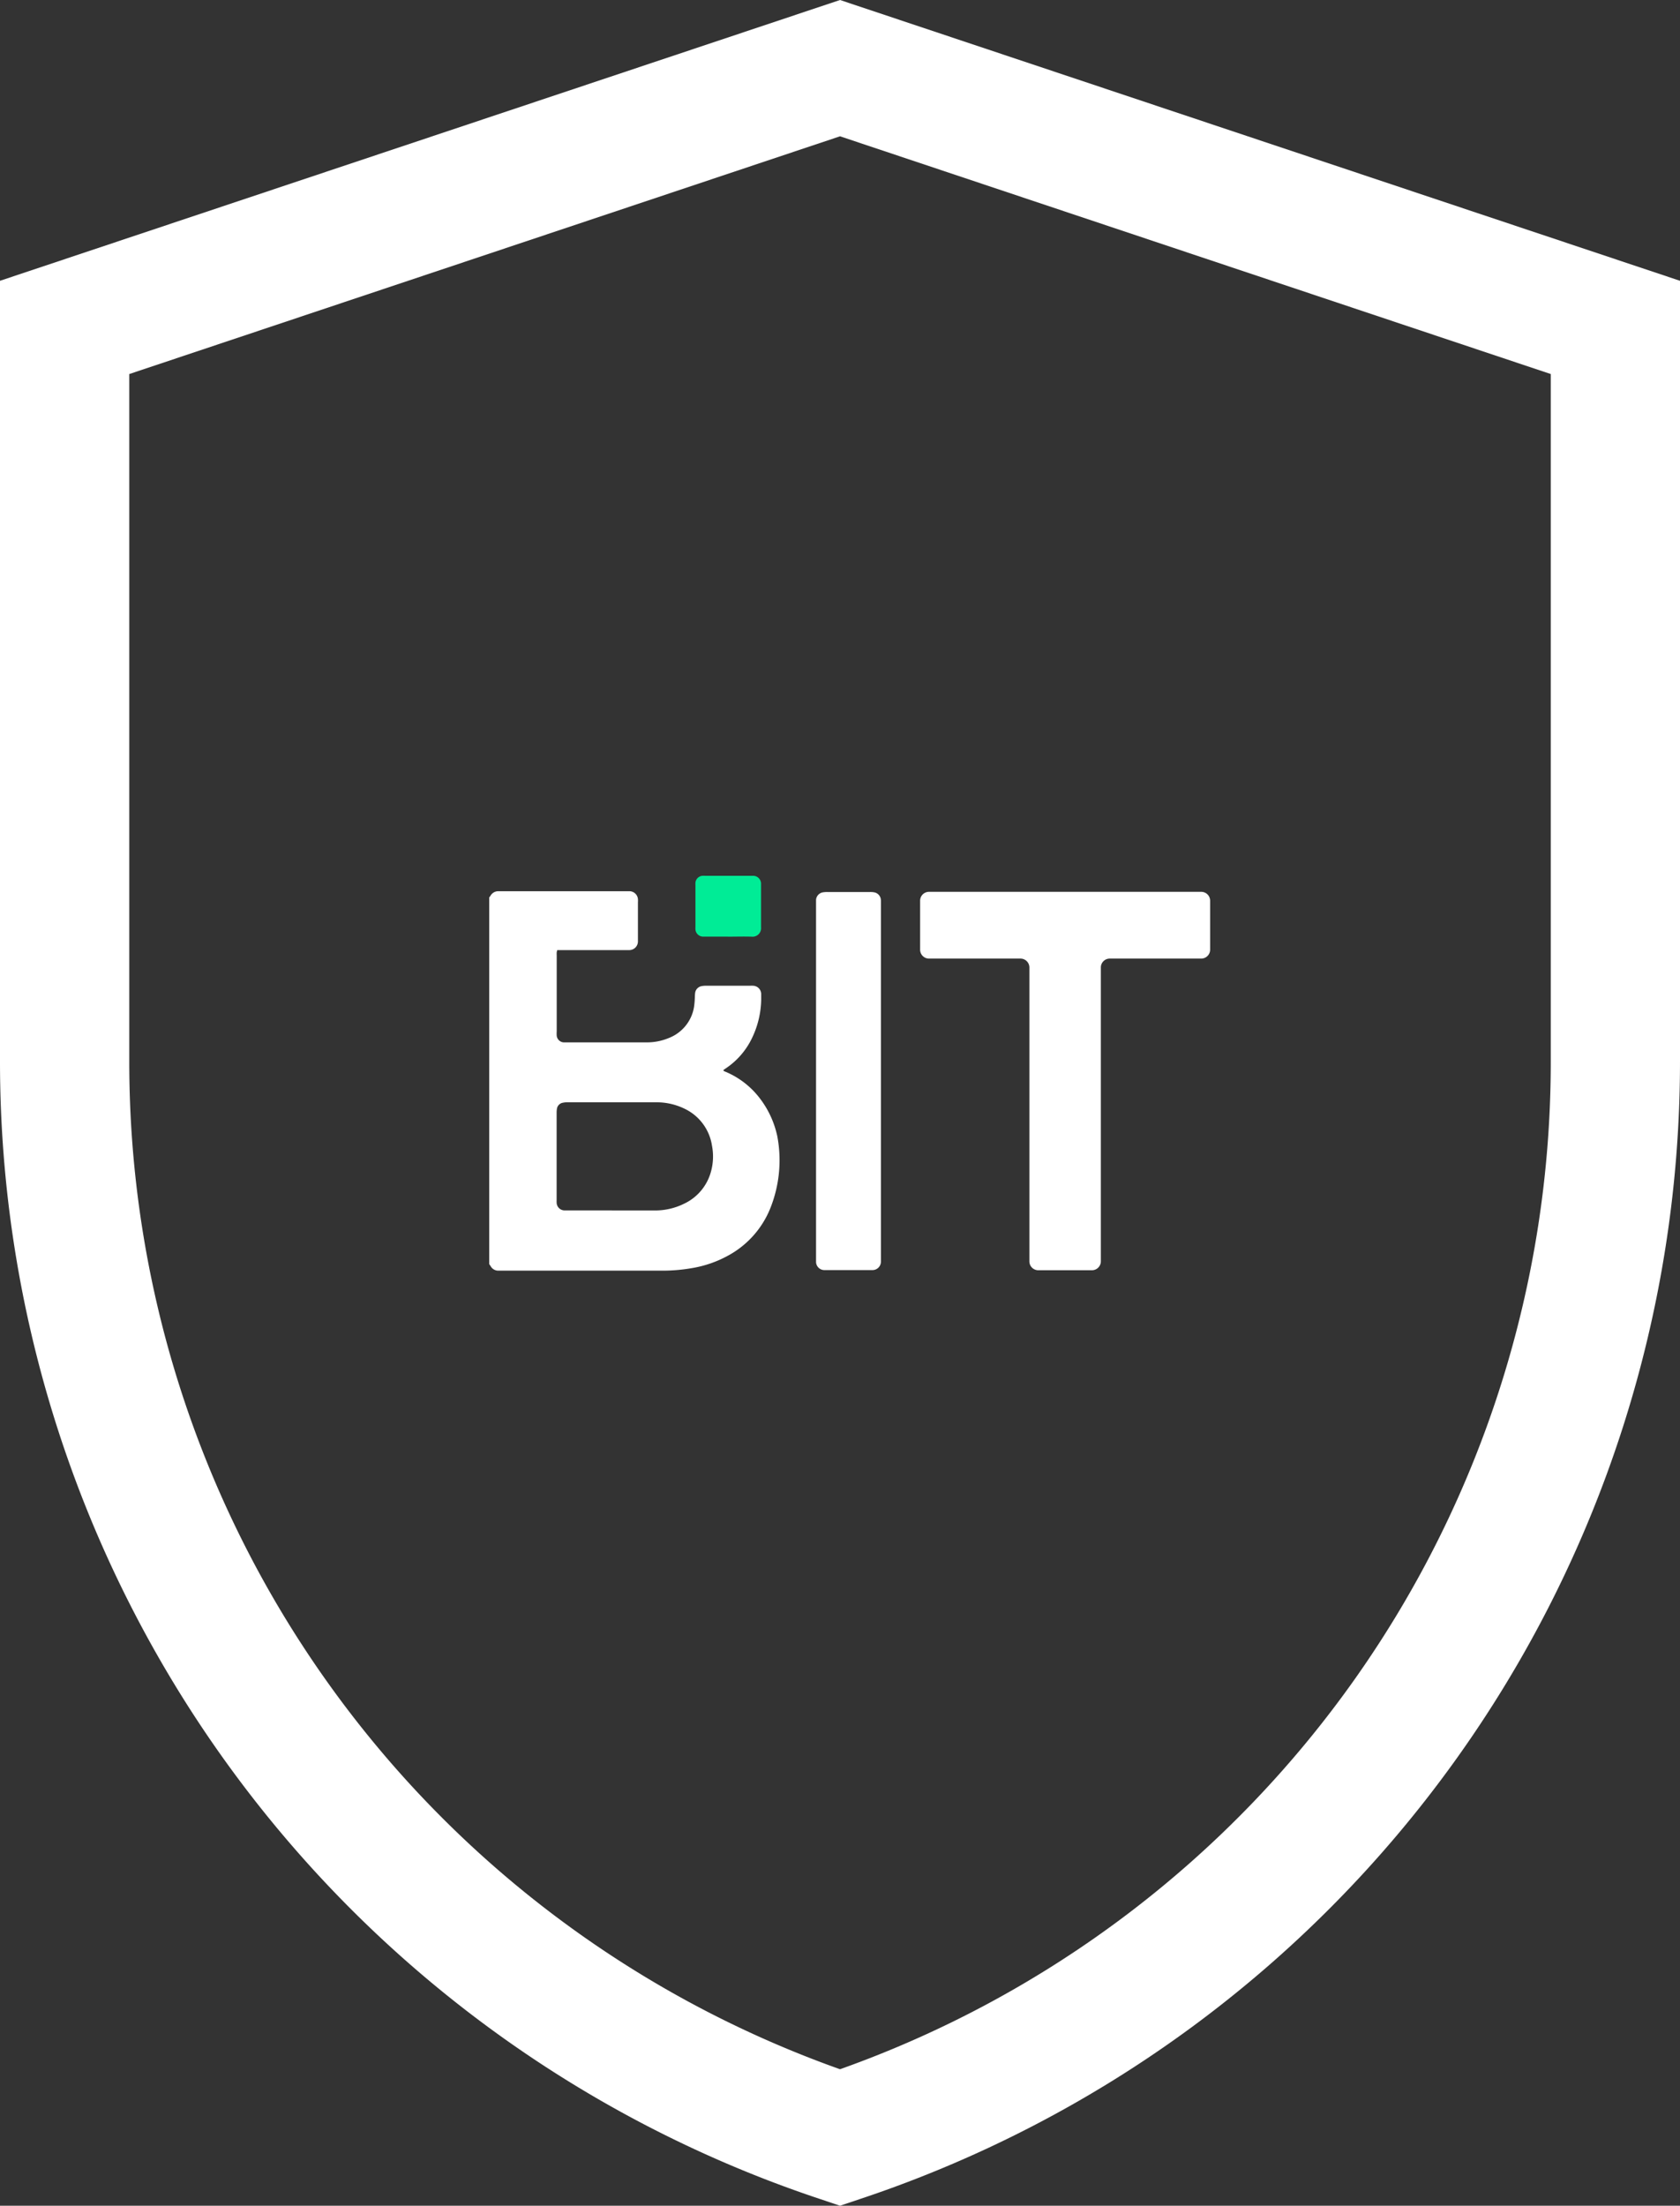 <svg xmlns="http://www.w3.org/2000/svg" xmlns:xlink="http://www.w3.org/1999/xlink" width="44.925" height="58.97" viewBox="0 0 44.925 58.97">
  <rect x="0" y="0" width="44.925" height="58.97" fill="#333333" stroke="none"/>
  <defs>
    <clipPath id="clip-path">
      <rect id="Rectangle_732" data-name="Rectangle 732" width="44.924" height="58.969" transform="translate(0 0)" fill="none"/>
    </clipPath>
    <clipPath id="clip-path-2">
      <rect id="Rectangle_733" data-name="Rectangle 733" width="44.925" height="58.97" transform="translate(0 0)" fill="none"/>
    </clipPath>
  </defs>
  <g id="Group_857" data-name="Group 857" transform="translate(0 0)">
    <g id="Group_854" data-name="Group 854">
      <g id="Group_853" data-name="Group 853" clip-path="url(#clip-path)">
        <path id="Path_508" data-name="Path 508" d="M22.463,0,0,7.507V28.364A32.054,32.054,0,0,0,21.917,58.787l.546.183.546-.183A32.054,32.054,0,0,0,44.925,28.364V7.507ZM41.469,28.364A28.57,28.57,0,0,1,22.463,55.321,28.571,28.571,0,0,1,3.457,28.364V10L22.463,3.644,41.469,10Z" fill="#fff"/>
      </g>
    </g>
    <g id="Group_856" data-name="Group 856">
      <g id="Group_855" data-name="Group 855" clip-path="url(#clip-path-2)">
        <path id="Path_509" data-name="Path 509" d="M13.078,24c.013-.018.028-.036.04-.055a.237.237,0,0,1,.2-.118c.026,0,.051,0,.077,0h3.367c.026,0,.052,0,.077,0a.229.229,0,0,1,.22.211.6.6,0,0,1,0,.085q0,.49,0,.982c0,.022,0,.045,0,.068a.232.232,0,0,1-.231.228c-.028,0-.057,0-.085,0H15.014l-.113,0c-.005.024-.012.042-.014.061a.657.657,0,0,0,0,.077v2.04a.824.824,0,0,0,0,.111.2.2,0,0,0,.188.178c.025,0,.051,0,.077,0,.712,0,1.424,0,2.136,0a1.517,1.517,0,0,0,.6-.118,1.075,1.075,0,0,0,.67-.824,2.234,2.234,0,0,0,.023-.272.923.923,0,0,1,.009-.118.213.213,0,0,1,.179-.173.586.586,0,0,1,.119-.009h1.162a.74.74,0,0,1,.094,0,.225.225,0,0,1,.211.219c0,.053,0,.108,0,.162a2.461,2.461,0,0,1-.237,1,2.024,2.024,0,0,1-.722.836l-.042.029s-.006.009-.012.018c.021.027.057.033.086.047a2.245,2.245,0,0,1,.827.619,2.536,2.536,0,0,1,.532,1.1A3.458,3.458,0,0,1,20.6,32.3a2.5,2.5,0,0,1-1.138,1.273,3.028,3.028,0,0,1-.947.328,4.56,4.56,0,0,1-.817.07H13.32a.233.233,0,0,1-.2-.12c-.012-.019-.025-.037-.038-.056V24m3.282,8.362h1.153a1.749,1.749,0,0,0,.775-.18,1.329,1.329,0,0,0,.721-.863,1.511,1.511,0,0,0,.027-.685,1.311,1.311,0,0,0-.738-.994,1.7,1.7,0,0,0-.751-.17c-.245,0-.49,0-.735,0h-1.64a.547.547,0,0,0-.127.012.193.193,0,0,0-.156.161.577.577,0,0,0-.008.1v2.346a.434.434,0,0,0,0,.051.214.214,0,0,0,.231.22H16.36" fill="#fff"/>
        <path id="Path_510" data-name="Path 510" d="M19.471,25.04h-.6a.8.8,0,0,1-.085,0,.207.207,0,0,1-.189-.189.515.515,0,0,1,0-.068V23.672a.654.654,0,0,1,0-.077.205.205,0,0,1,.179-.18.6.6,0,0,1,.085,0h1.23c.02,0,.04,0,.06,0a.212.212,0,0,1,.2.2c0,.02,0,.04,0,.06v1.1a.108.108,0,0,0,0,.018.227.227,0,0,1-.247.249c-.214-.007-.427,0-.641,0" fill="#00ec96"/>
        <path id="Path_511" data-name="Path 511" d="M23.556,24.066a.219.219,0,0,0-.188-.211.583.583,0,0,0-.1-.007H22.12a.671.671,0,0,0-.11.008.22.22,0,0,0-.188.2c0,.025,0,.051,0,.077v9.536c0,.026,0,.051,0,.077a.224.224,0,0,0,.218.21h1.283a.227.227,0,0,0,.234-.23c0-.031,0-.062,0-.094V24.16c0-.031,0-.063,0-.094" fill="#fff"/>
        <path id="Path_512" data-name="Path 512" d="M32.122,23.843H24.843a.237.237,0,0,0-.238.238V25.39a.238.238,0,0,0,.238.238h2.446a.238.238,0,0,1,.238.237v7.857a.238.238,0,0,0,.238.238H29.2a.239.239,0,0,0,.238-.238V25.865a.237.237,0,0,1,.238-.237h2.446a.239.239,0,0,0,.238-.238V24.081a.238.238,0,0,0-.238-.238" fill="#fff"/>
      </g>
    </g>
  </g>
</svg>
